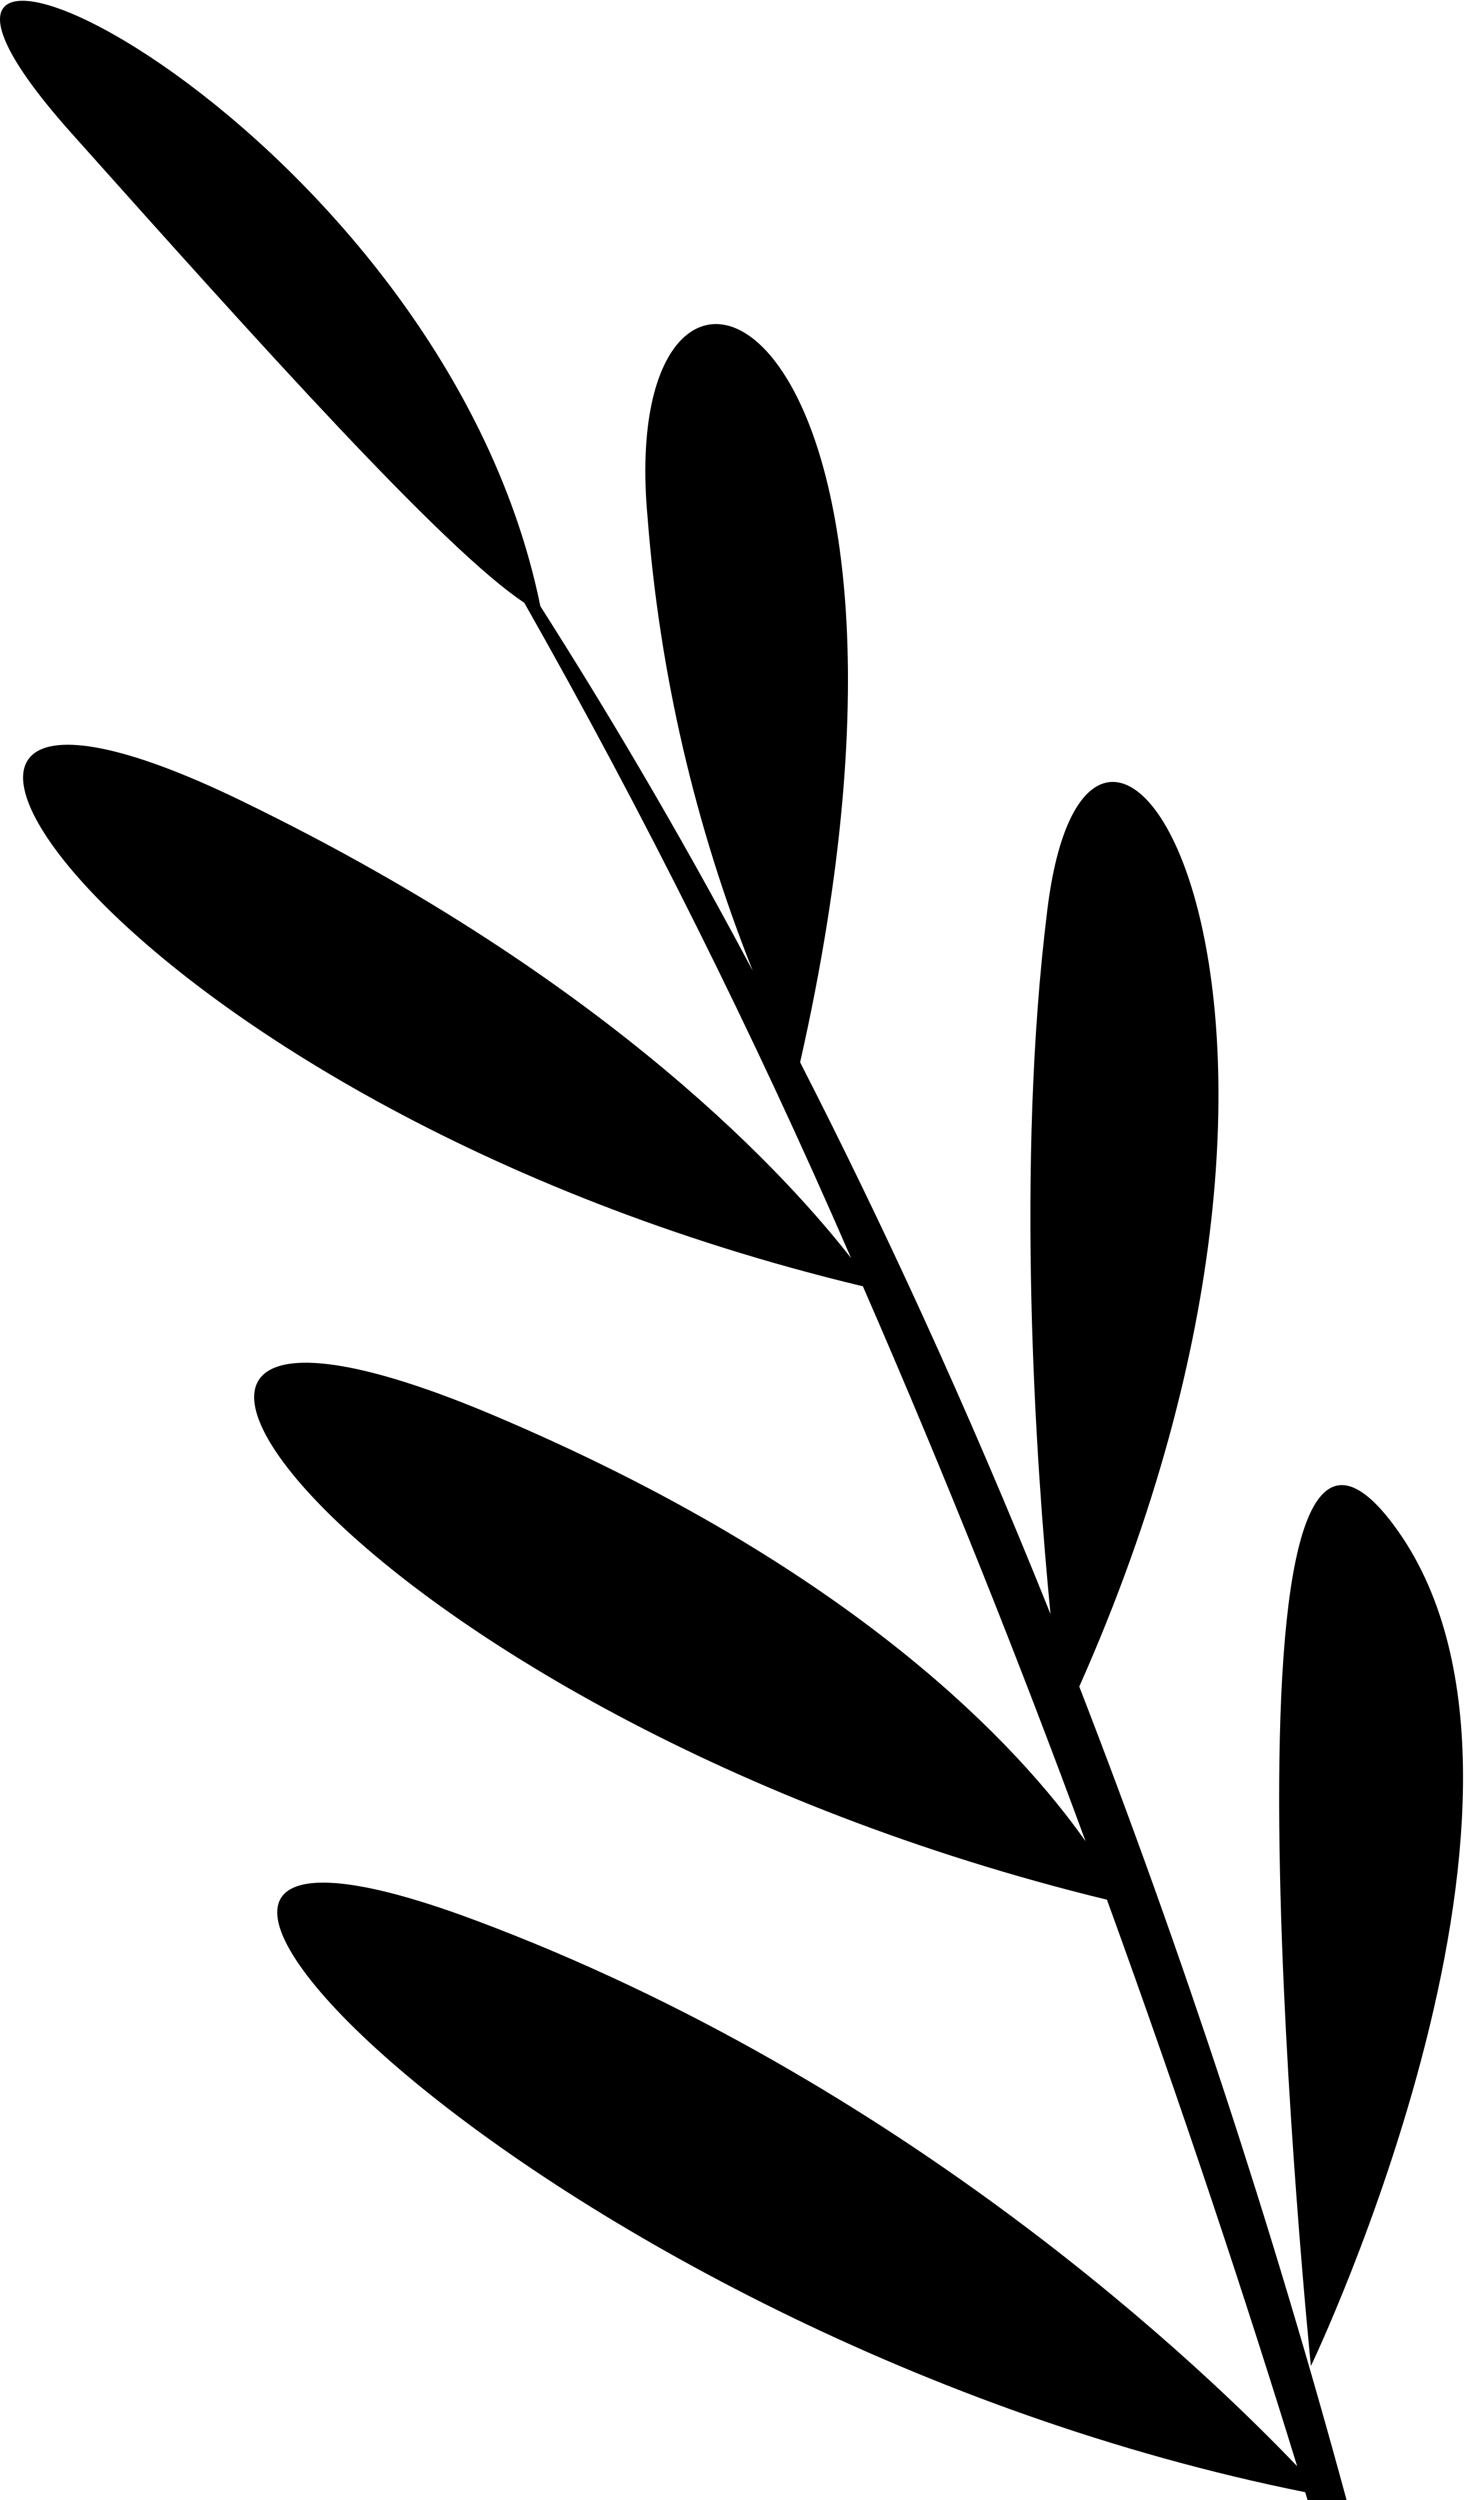 <?xml version="1.0" encoding="UTF-8"?> <svg xmlns="http://www.w3.org/2000/svg" width="434" height="741" viewBox="0 0 434 741" fill="none"> <path fill-rule="evenodd" clip-rule="evenodd" d="M387.646 741L386.935 738.611C158.771 692.823 -12.546 511.932 140.489 568.957C268.848 616.812 358.124 703.221 384.545 730.926C369.946 683.459 350.954 625.788 328.15 563.016C102.44 508.058 -6.022 355.26 145.851 419.259C253.732 464.788 302.439 518.197 321.819 545.708C302.439 493.01 280.217 437.213 255.799 381.221C28.862 326.909 -67.649 169.784 71.433 237.271C182.543 291.131 235.256 350.997 252.311 372.89C223.487 306.462 191.141 241.617 155.412 178.631C131.768 163.003 77.053 102.038 21.174 39.46C-63.321 -55.151 130.347 33.002 160.192 179.665C178.538 208.468 200.05 244.245 223.176 287.773C206.049 244.807 195.529 199.496 191.975 153.38C181.962 44.562 288.874 86.475 237.194 314.832C261.096 361.524 286.354 415.901 311.419 478.35C306.961 432.433 301.083 345.443 310.45 269.884C323.37 163.196 411.87 293.198 319.946 499.856C350.576 578.793 377.034 659.286 399.209 741H387.646ZM388.615 701.219C388.615 701.219 470.85 529.692 413.227 452.066C355.605 374.44 388.615 701.219 388.615 701.219V701.219Z" fill="black"></path> </svg> 